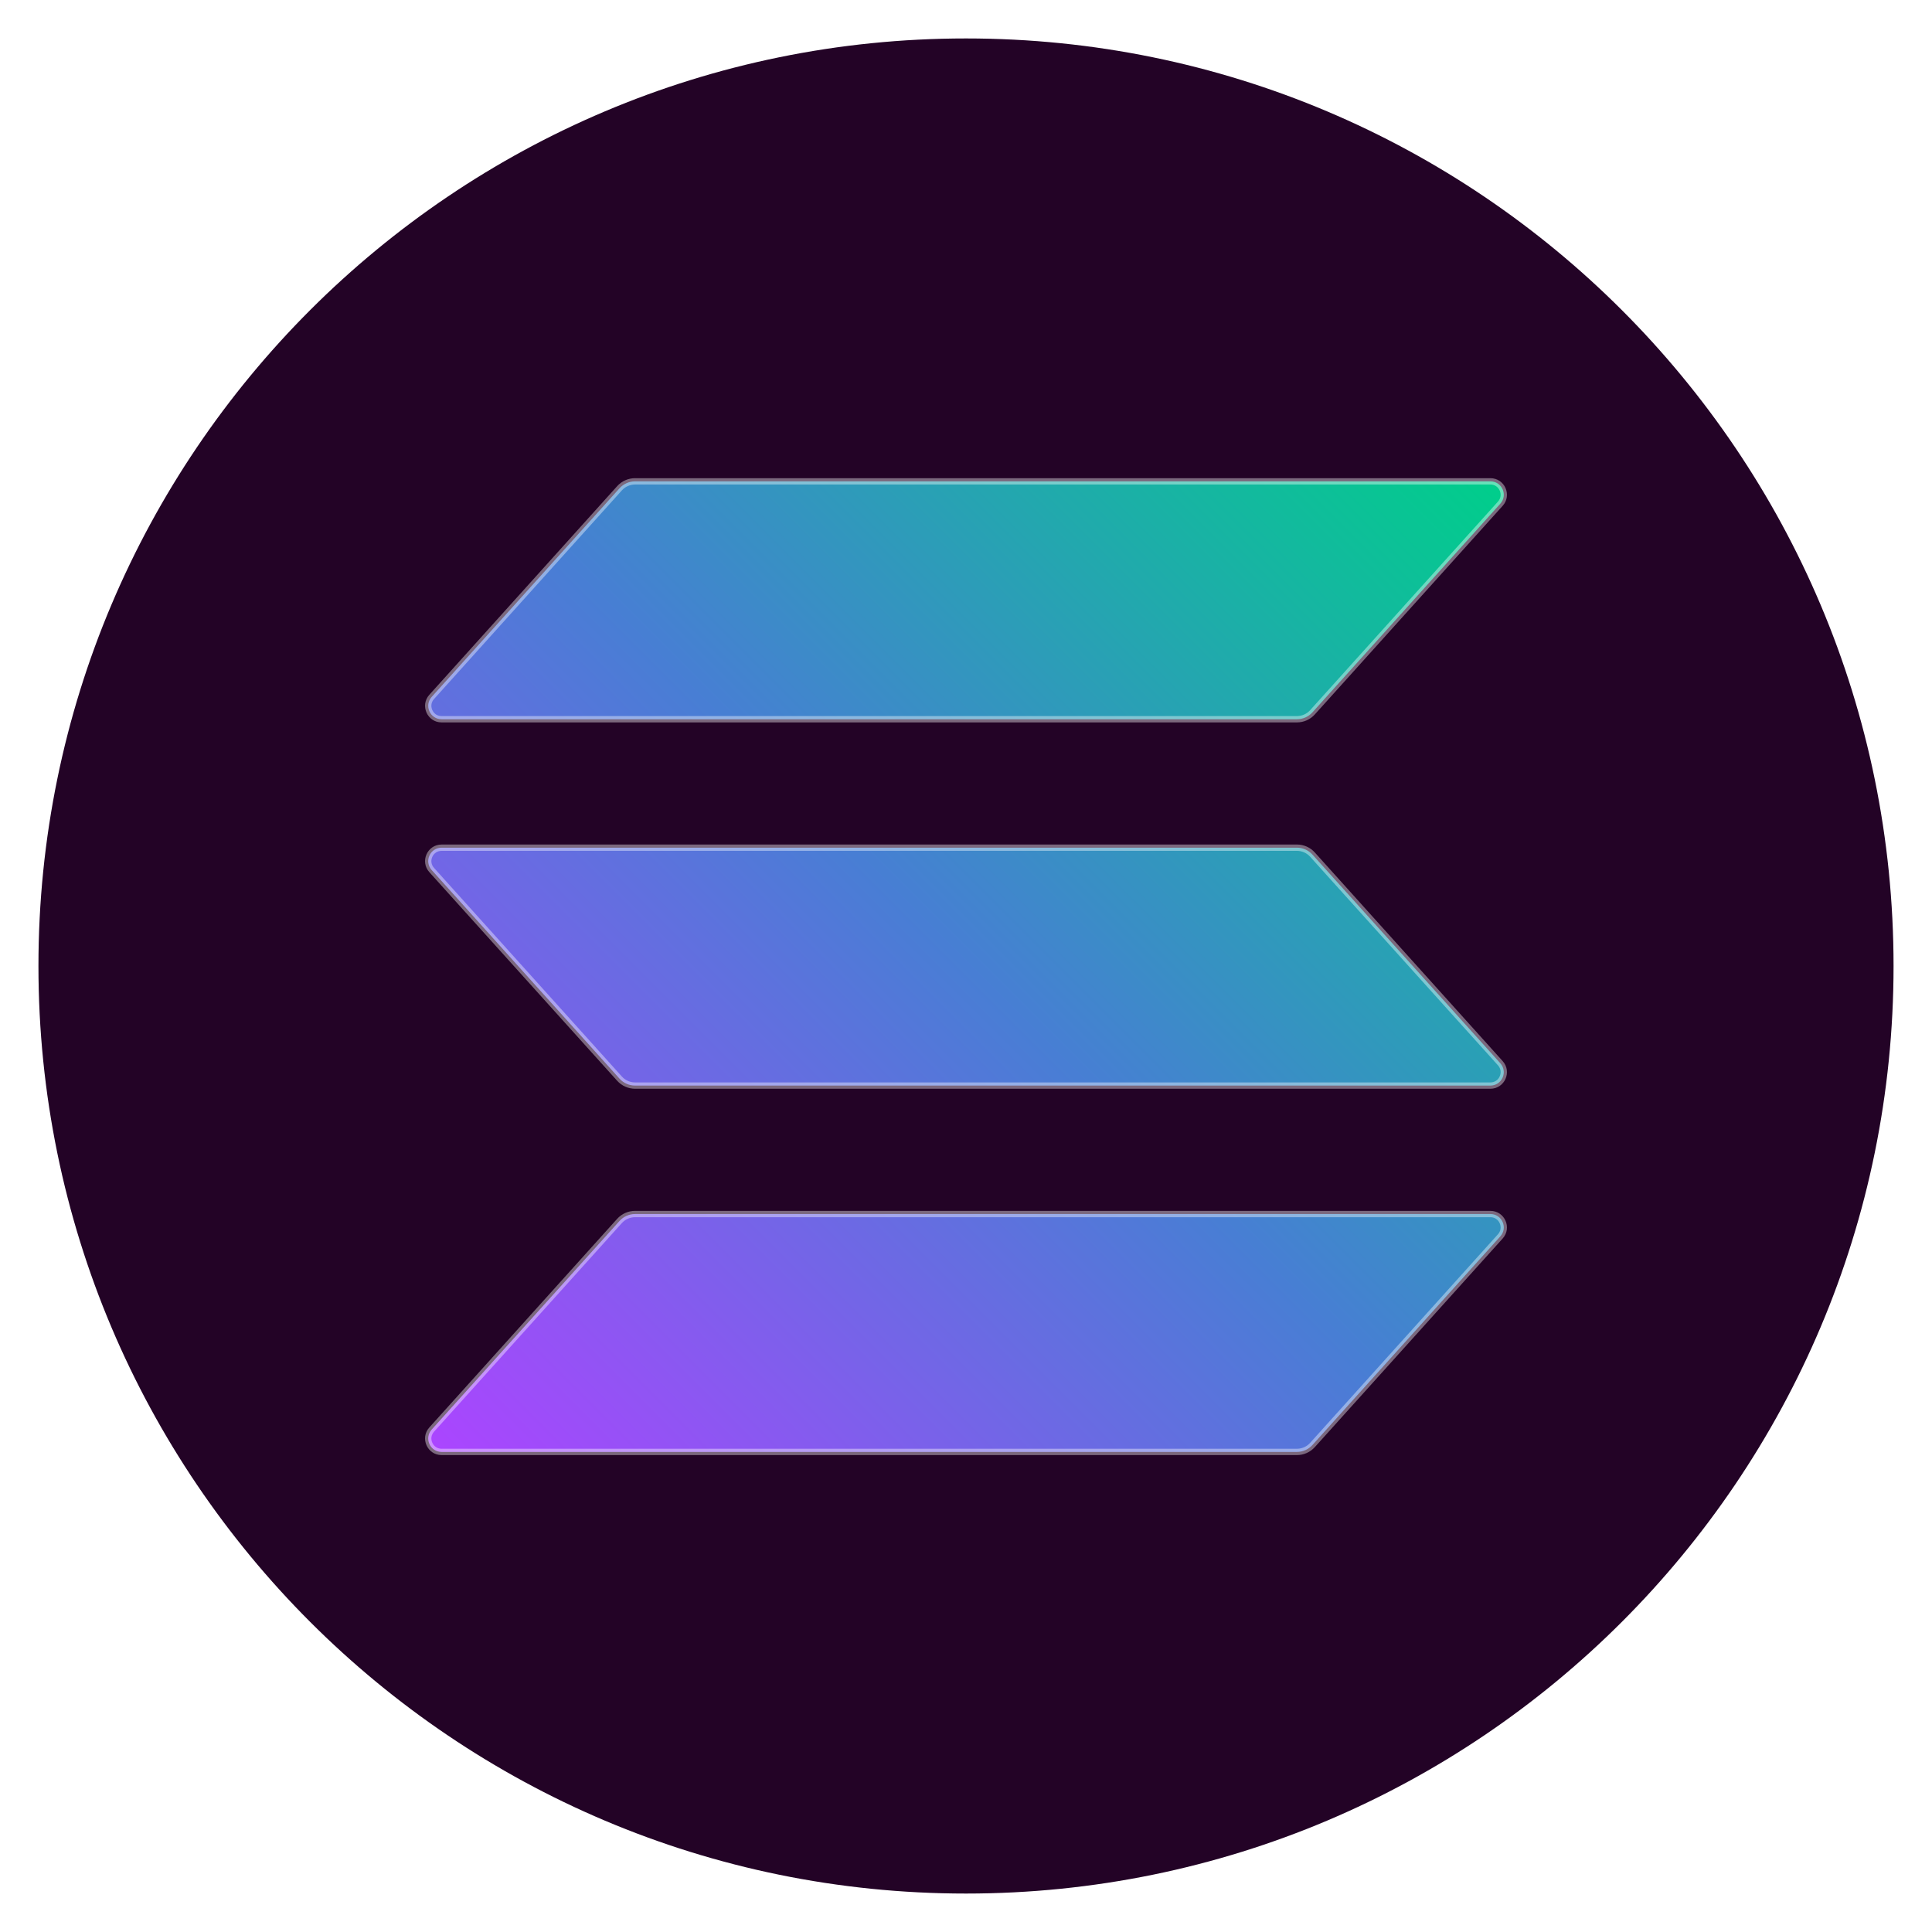 <svg width="201" height="201" viewBox="0 0 201 201" fill="none" xmlns="http://www.w3.org/2000/svg">
<g filter="url(#filter0_d_987_3006)">
<path d="M100.5 193C153.795 193 197 149.795 197 96.5C197 43.205 153.795 0 100.5 0C47.205 0 4 43.205 4 96.5C4 149.795 47.205 193 100.5 193Z" fill="#230326"/>
<path d="M45.947 147.054C45.389 147.054 44.901 146.737 44.674 146.228C44.447 145.718 44.538 145.144 44.912 144.729L64.453 123.025C64.866 122.566 65.456 122.304 66.072 122.304H155.055C155.613 122.304 156.101 122.62 156.328 123.13C156.555 123.64 156.464 124.214 156.09 124.629L136.547 146.333C136.135 146.792 135.545 147.054 134.928 147.054H45.947ZM66.072 108.941C65.456 108.941 64.866 108.679 64.453 108.22L44.91 86.516C44.537 86.101 44.446 85.527 44.673 85.017C44.9 84.507 45.388 84.191 45.945 84.191H134.928C135.544 84.191 136.134 84.453 136.547 84.912L156.088 106.616C156.462 107.031 156.553 107.605 156.326 108.115C156.099 108.625 155.611 108.941 155.053 108.941H66.072ZM45.947 70.829C45.389 70.829 44.901 70.512 44.674 70.002C44.447 69.492 44.538 68.918 44.912 68.503L64.453 46.799C64.866 46.341 65.456 46.078 66.072 46.078H155.055C155.613 46.078 156.101 46.395 156.328 46.904C156.555 47.414 156.464 47.989 156.09 48.403L136.547 70.108C136.135 70.565 135.545 70.829 134.928 70.829H45.947Z" fill="url(#paint0_linear_987_3006)"/>
<path opacity="0.4" d="M155.054 46.407C155.487 46.407 155.85 46.643 156.026 47.038C156.202 47.434 156.135 47.861 155.845 48.183L136.302 69.887C135.952 70.276 135.451 70.499 134.928 70.499H45.947C45.514 70.499 45.151 70.263 44.974 69.868C44.799 69.473 44.866 69.045 45.156 68.723L64.697 47.019C65.047 46.63 65.548 46.407 66.072 46.407H155.054ZM134.929 84.52C135.452 84.52 135.953 84.743 136.304 85.132L155.845 106.836C156.135 107.158 156.202 107.586 156.026 107.981C155.851 108.376 155.487 108.612 155.054 108.612H66.072C65.549 108.612 65.049 108.389 64.699 108L45.156 86.296C44.866 85.974 44.799 85.546 44.974 85.151C45.15 84.756 45.514 84.52 45.947 84.52H134.929ZM155.054 122.633C155.487 122.633 155.85 122.869 156.026 123.264C156.202 123.659 156.135 124.087 155.845 124.409L136.302 146.113C135.952 146.502 135.451 146.725 134.928 146.725H45.947C45.514 146.725 45.151 146.489 44.974 146.094C44.799 145.698 44.866 145.271 45.156 144.949L64.697 123.245C65.047 122.856 65.548 122.633 66.072 122.633H155.054ZM155.054 45.749H66.072C65.361 45.749 64.684 46.05 64.208 46.579L44.667 68.283C43.669 69.391 44.456 71.158 45.947 71.158H134.928C135.638 71.158 136.315 70.856 136.791 70.328L156.334 48.624C157.332 47.516 156.545 45.749 155.054 45.749V45.749ZM134.929 83.862H45.947C44.456 83.862 43.669 85.628 44.667 86.736L64.21 108.441C64.685 108.968 65.363 109.27 66.073 109.27H155.054C156.545 109.27 157.332 107.504 156.334 106.395L136.792 84.691C136.317 84.163 135.64 83.861 134.929 83.861V83.862ZM155.054 121.974H66.072C65.361 121.974 64.684 122.276 64.208 122.804L44.667 144.509C43.669 145.617 44.456 147.383 45.947 147.383H134.928C135.638 147.383 136.315 147.082 136.791 146.554L156.334 124.85C157.332 123.741 156.545 121.975 155.054 121.975V121.974Z" fill="white"/>
</g>
<defs>
<filter id="filter0_d_987_3006" x="0" y="0" width="201" height="201" filterUnits="userSpaceOnUse" color-interpolation-filters="sRGB">
<feFlood flood-opacity="0" result="BackgroundImageFix"/>
<feColorMatrix in="SourceAlpha" type="matrix" values="0 0 0 0 0 0 0 0 0 0 0 0 0 0 0 0 0 0 127 0" result="hardAlpha"/>
<feOffset dy="4"/>
<feGaussianBlur stdDeviation="2"/>
<feComposite in2="hardAlpha" operator="out"/>
<feColorMatrix type="matrix" values="0 0 0 0 0 0 0 0 0 0 0 0 0 0 0 0 0 0 0.25 0"/>
<feBlend mode="normal" in2="BackgroundImageFix" result="effect1_dropShadow_987_3006"/>
<feBlend mode="normal" in="SourceGraphic" in2="effect1_dropShadow_987_3006" result="shape"/>
</filter>
<linearGradient id="paint0_linear_987_3006" x1="47.689" y1="149.377" x2="153.311" y2="43.755" gradientUnits="userSpaceOnUse">
<stop stop-color="#AB45FF"/>
<stop offset="0.5" stop-color="#487ED4"/>
<stop offset="1" stop-color="#00CE8B"/>
</linearGradient>
</defs>
</svg>
